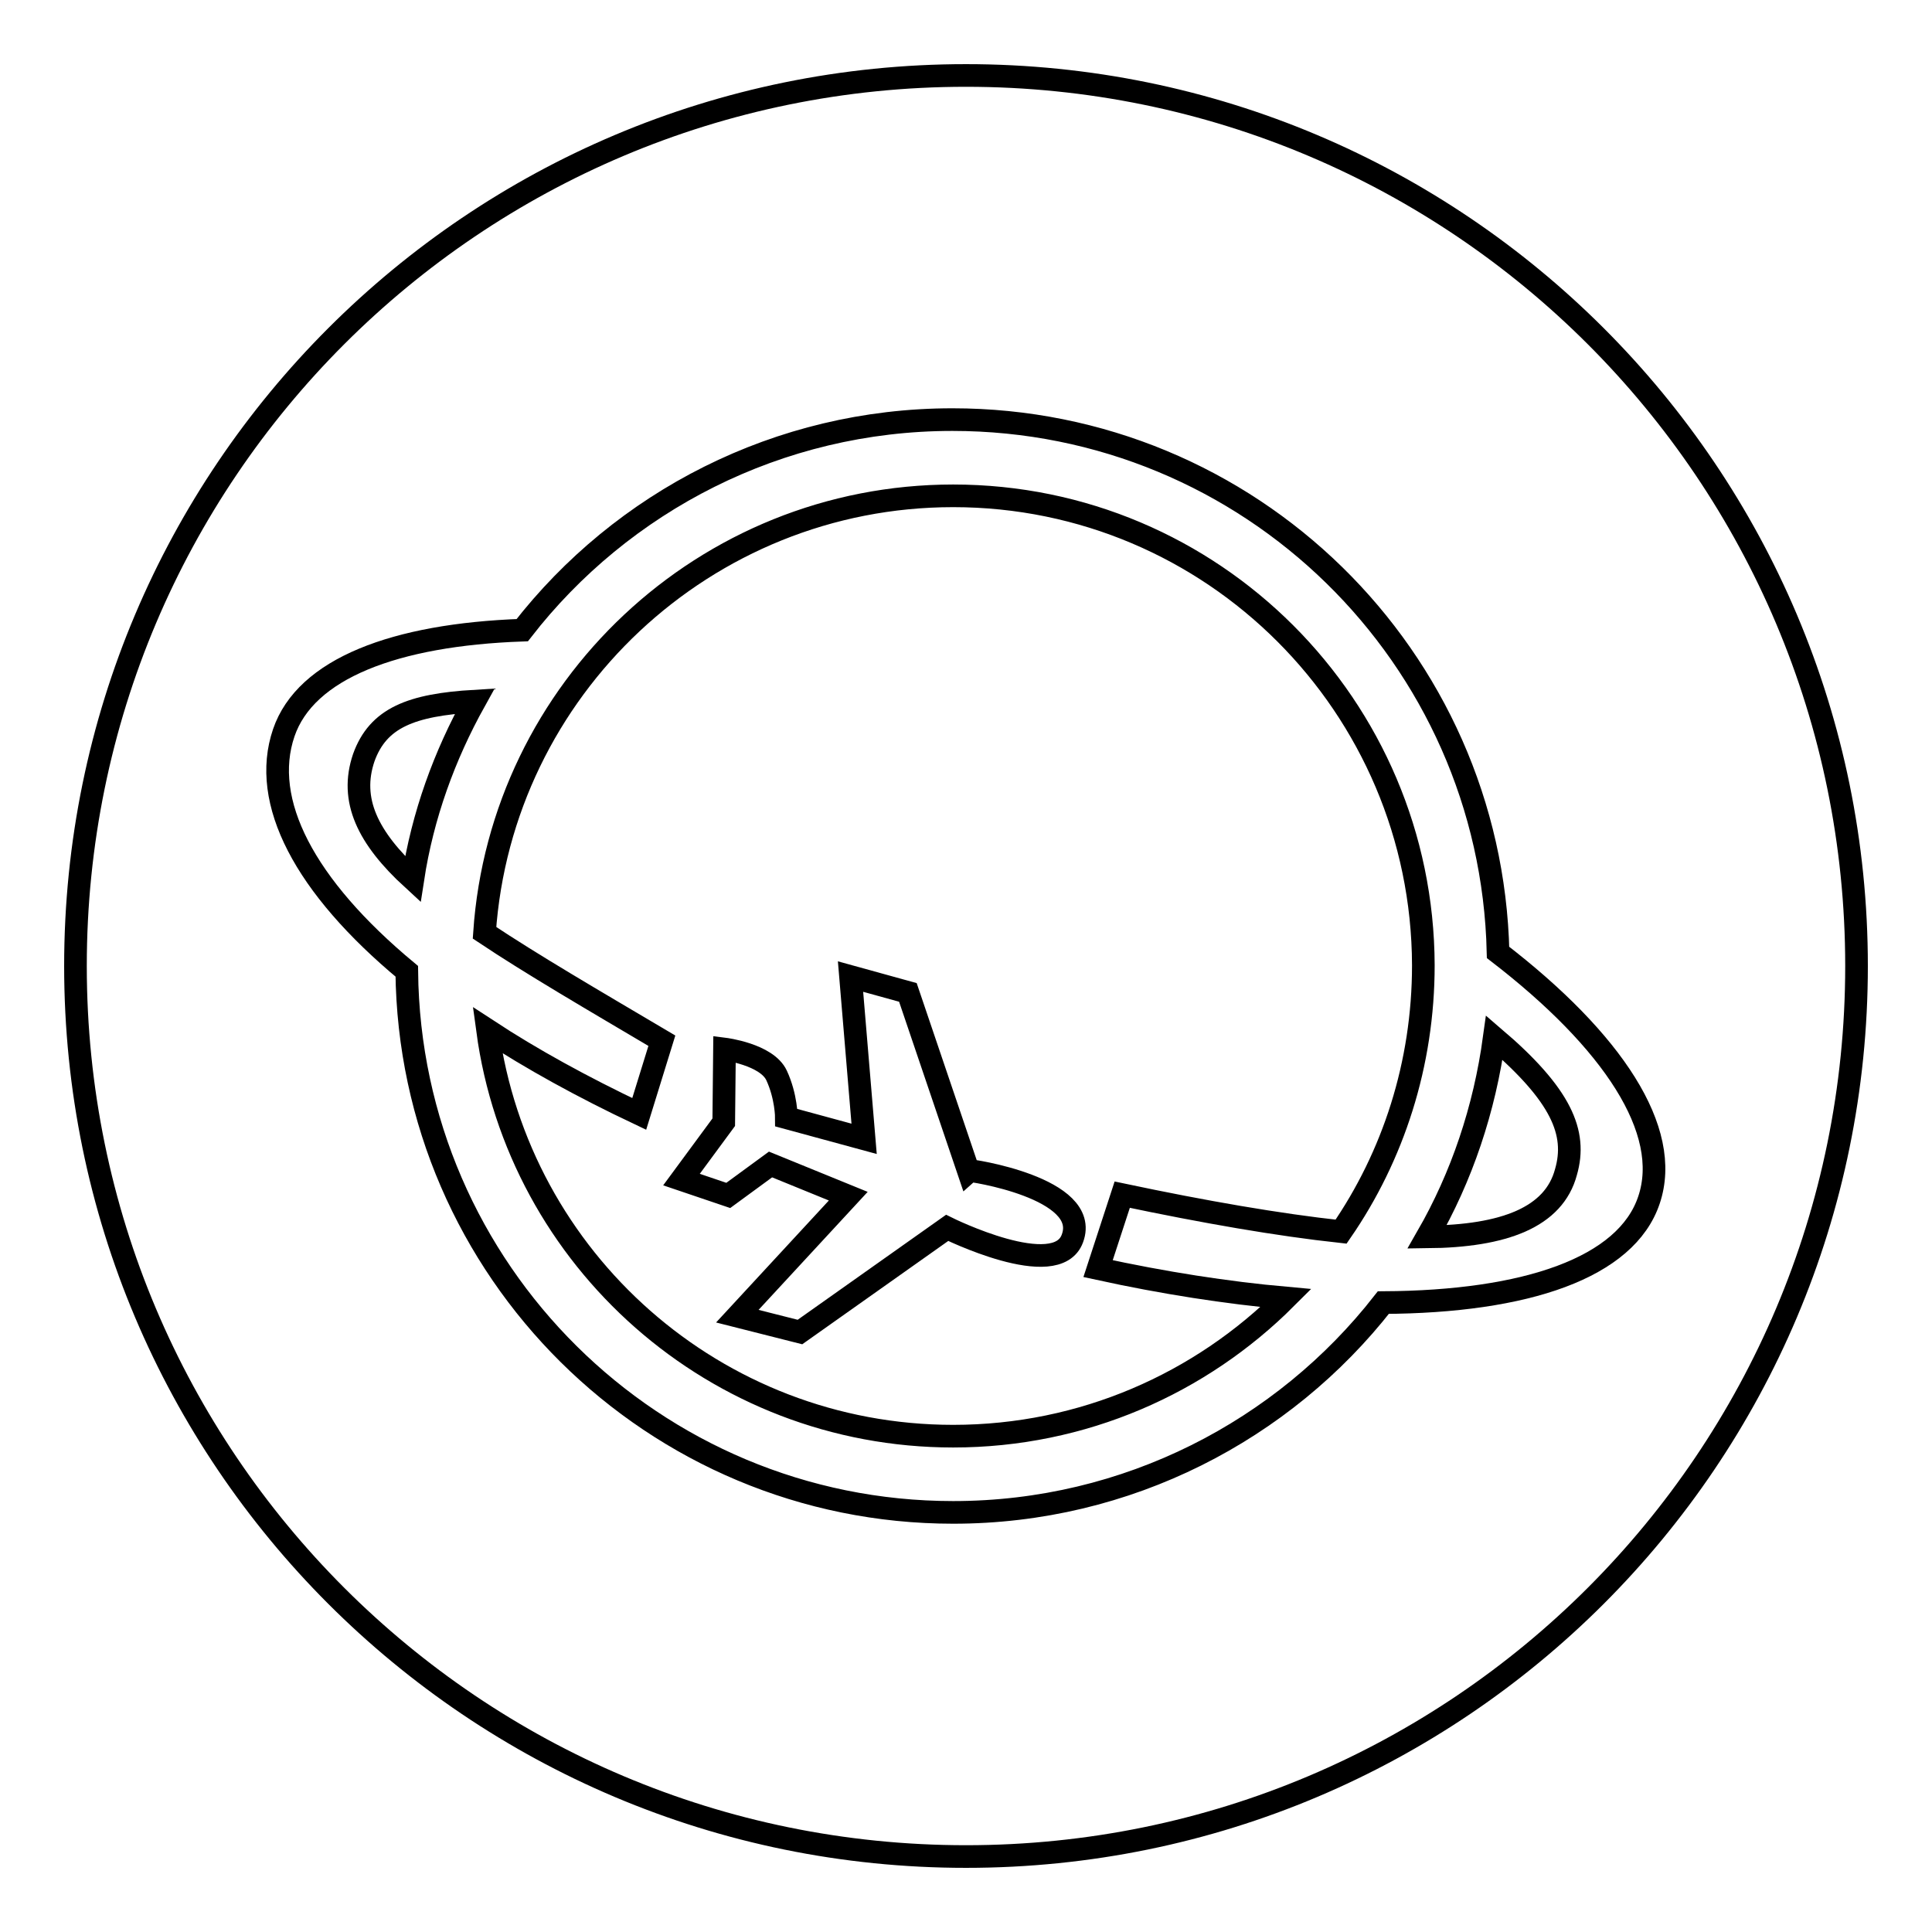 <?xml version="1.0" encoding="utf-8"?>
<!-- Svg Vector Icons : http://www.onlinewebfonts.com/icon -->
<!DOCTYPE svg PUBLIC "-//W3C//DTD SVG 1.1//EN" "http://www.w3.org/Graphics/SVG/1.1/DTD/svg11.dtd">
<svg version="1.1" xmlns="http://www.w3.org/2000/svg" xmlns:xlink="http://www.w3.org/1999/xlink" x="0px" y="0px" viewBox="0 0 256 256" enable-background="new 0 0 256 256" xml:space="preserve">
<g><g><path stroke-width="3" fill-opacity="0" stroke="#000000"  d="M126.3,65.7c-32.9,0-59.9,25.6-62.1,57.9c6.3,4.2,14.2,8.8,23.5,14.3l-3,9.7c-7.6-3.6-14.3-7.3-20.1-11.1c4.1,30.4,30.2,53.8,61.7,53.8c17.2,0,32.8-7,44.1-18.3c-7.8-0.7-16.2-2-24.9-3.9l3.2-9.8c10.9,2.3,20.7,4,29,4.9c6.9-10,10.9-22.2,10.9-35.3C188.5,93.6,160.7,65.7,126.3,65.7z M142.1,164.1c-2.1,5.8-16.6-1.4-16.6-1.4L106,176.5l-8.3-2.1l14.7-15.9l-10.3-4.2l-5.6,4.1l-6.2-2.1l5.6-7.6l0.1-9.7c0,0,5.6,0.7,6.9,3.5c1.3,2.8,1.3,5.6,1.3,5.6l10.3,2.8l-1.8-21.5l7.6,2.1l8,23.6C128.4,155,144.6,157.4,142.1,164.1z"/><path stroke-width="3" fill-opacity="0" stroke="#000000"  d="M48.2,100.4c-1.9,5.6,0.5,10.6,6.5,16.1c1.3-8.5,4.2-16.4,8.2-23.6C54.5,93.4,50.1,95.1,48.2,100.4z"/><path stroke-width="3" fill-opacity="0" stroke="#000000"  d="M128,10C62.8,10,10,62.8,10,128c0,65.2,52.8,118,118,118c65.2,0,118-52.8,118-118C246,62.8,193.2,10,128,10z M183.3,172.6c-13.2,16.9-33.9,27.8-57,27.8c-39.7,0-72-32-72.4-71.7c-13.6-11.3-19.4-22.5-16.3-31.6c2.9-8.5,14.7-13,31.6-13.6c13.2-17,33.9-27.9,57-27.9c39.4,0,71.4,31.4,72.3,70.6c15.2,11.7,23.1,23.6,20,32.8C215.5,168,202.2,172.5,183.3,172.6z"/><path stroke-width="3" fill-opacity="0" stroke="#000000"  d="M198,137.5c-1.3,9.5-4.3,18.4-8.9,26.4c10.2-0.1,16.8-2.6,18.4-8.6C209,150.1,206.9,145.1,198,137.5z"/></g></g>
</svg>